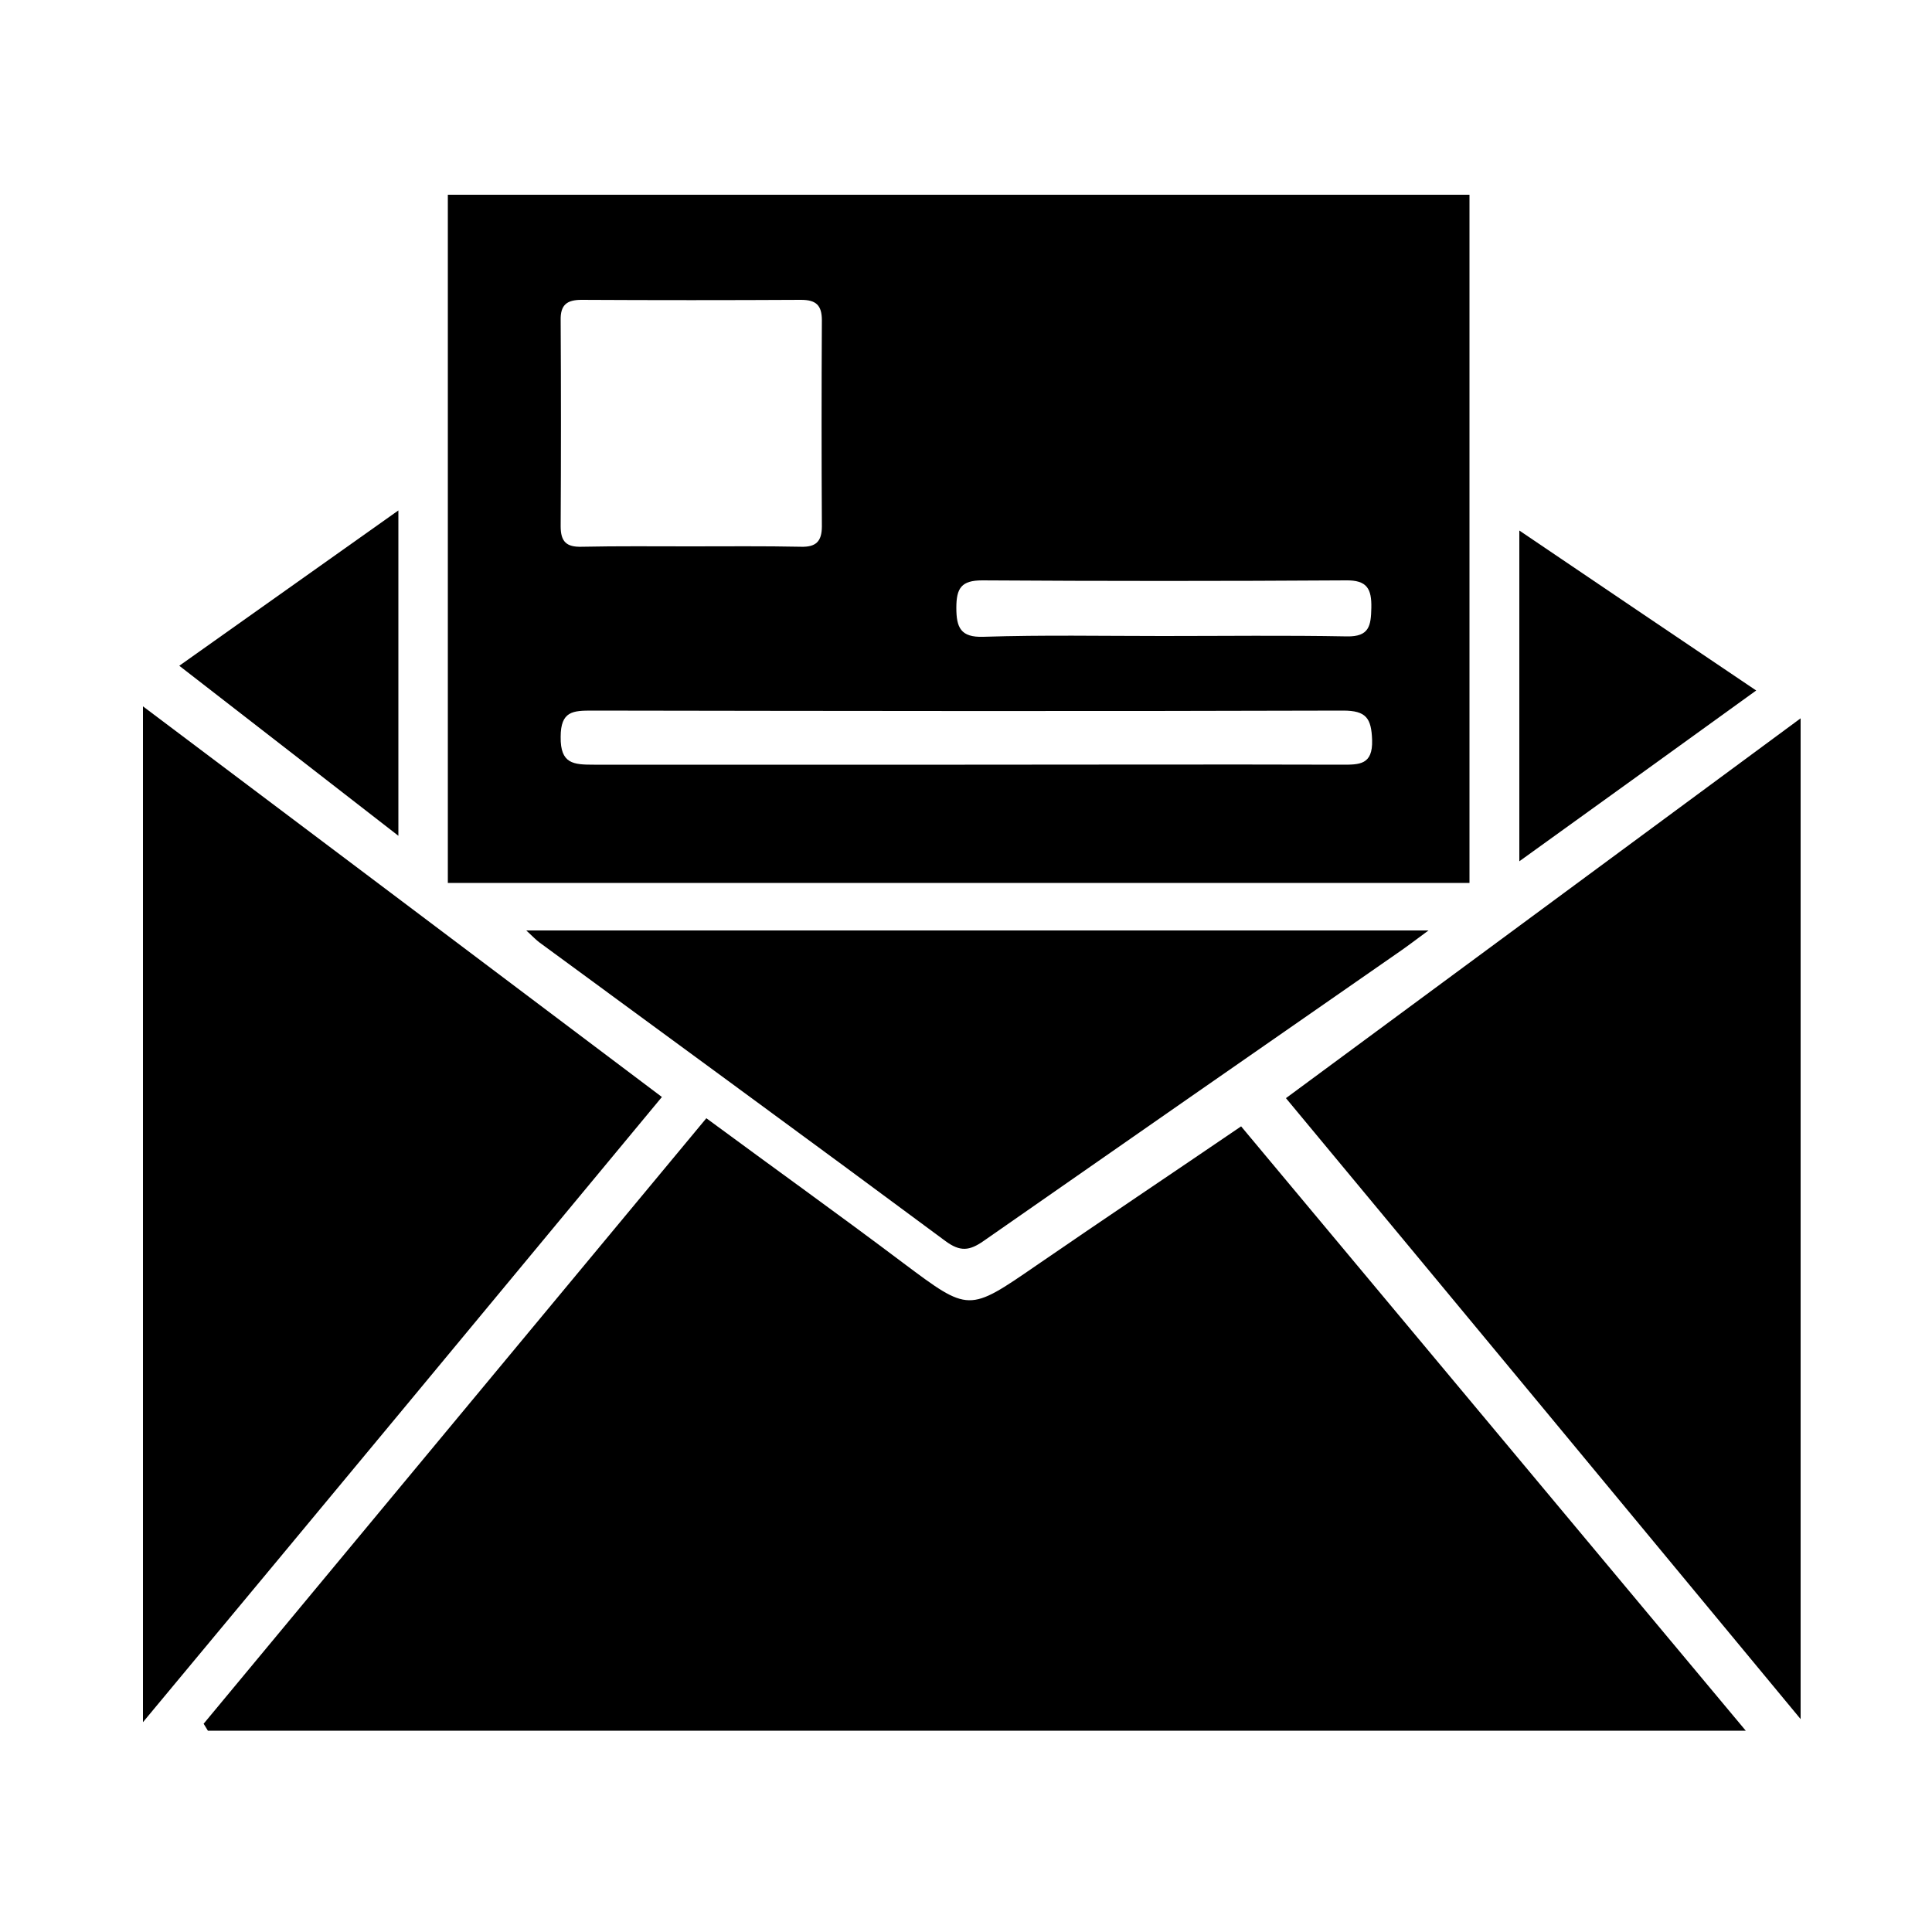 <?xml version="1.0" encoding="utf-8"?>
<!-- Generator: Adobe Illustrator 23.0.6, SVG Export Plug-In . SVG Version: 6.00 Build 0)  -->
<svg version="1.1" xmlns="http://www.w3.org/2000/svg" xmlns:xlink="http://www.w3.org/1999/xlink" x="0px" y="0px"
	 viewBox="0 0 500 500" style="enable-background:new 0 0 500 500;" xml:space="preserve">
<path d="M182.8,289.4c17.5,12.9,34.4,25,51,37.5c17,12.7,16.8,12.7,34.4,0.6c17.3-11.9,34.8-23.6,53-36
	c43.4,52,86.7,103.8,130.6,156.4c-133.5,0-265.8,0-398,0c-0.4-0.6-0.7-1.2-1.1-1.8C95.9,394.1,139,342.1,182.8,289.4z"/>
<path d="M115.9,50.4c88.6,0,176.3,0,264.4,0c0,59.5,0,118.5,0,178.1c-88.2,0-176.1,0-264.4,0
	C115.9,169.1,115.9,110,115.9,50.4z M178.6,141.4c9.6,0,19.2-0.1,28.7,0.1c3.8,0.1,5.4-1.3,5.4-5.3c-0.1-17.8-0.1-35.5,0-53.3
	c0-3.9-1.5-5.3-5.4-5.3c-18.9,0.1-37.8,0.1-56.8,0c-3.8,0-5.5,1.3-5.4,5.3c0.1,17.8,0.1,35.5,0,53.3c0,4,1.5,5.4,5.4,5.3
	C159.9,141.3,169.3,141.4,178.6,141.4z M249.7,197.9C249.7,197.9,249.7,197.9,249.7,197.9c32.5,0,65-0.1,97.5,0
	c4.6,0,8.1,0.1,7.9-6.4c-0.2-5.6-1.5-7.6-7.5-7.6c-64.8,0.2-129.6,0.1-194.3,0c-5,0-8.2,0.1-8.2,6.8c-0.1,7,3.3,7.2,8.6,7.2
	C185.6,197.9,217.6,197.9,249.7,197.9z M300.9,164.6C300.9,164.6,300.9,164.5,300.9,164.6c15.9,0,31.8-0.2,47.7,0.1
	c5.8,0.1,6.2-2.8,6.3-7.4c0.1-4.9-1.1-7.2-6.6-7.1c-31.4,0.2-62.7,0.2-94.1,0c-5.4,0-6.7,2-6.7,7.1c0,5.1,1.1,7.7,7,7.5
	C270,164.3,285.4,164.6,300.9,164.6z"/>
<path d="M37,445.7c0-88.5,0-174.8,0-262.9c45.2,34,89.3,67.2,134.3,101.1C126.8,337.6,82.6,390.9,37,445.7z"/>
<path d="M332.8,284.2c44.7-33,88.5-65.3,133.2-98.3c0,86.4,0,171.9,0,259C421.3,390.9,377.4,337.9,332.8,284.2z"/>
<path d="M136.2,240.8c78,0,154.7,0,233.5,0c-3.8,2.8-5.9,4.4-8.1,5.9c-35.7,24.8-71.4,49.6-107.1,74.5
	c-3.6,2.5-6,2.8-9.8,0c-34.9-25.9-70-51.5-105.1-77.3C138.8,243.3,138,242.5,136.2,240.8z"/>
<path d="M454.5,178.7c-20.9,15.1-40.6,29.3-61.3,44.2c0-28.8,0-56.4,0-85.6C413.9,151.3,433.7,164.7,454.5,178.7z"/>
<path d="M46.4,172.3c19.2-13.6,37.4-26.5,56.7-40.2c0,28.4,0,55.4,0,84.2C84,201.5,65.8,187.3,46.4,172.3z"/>
</svg>
